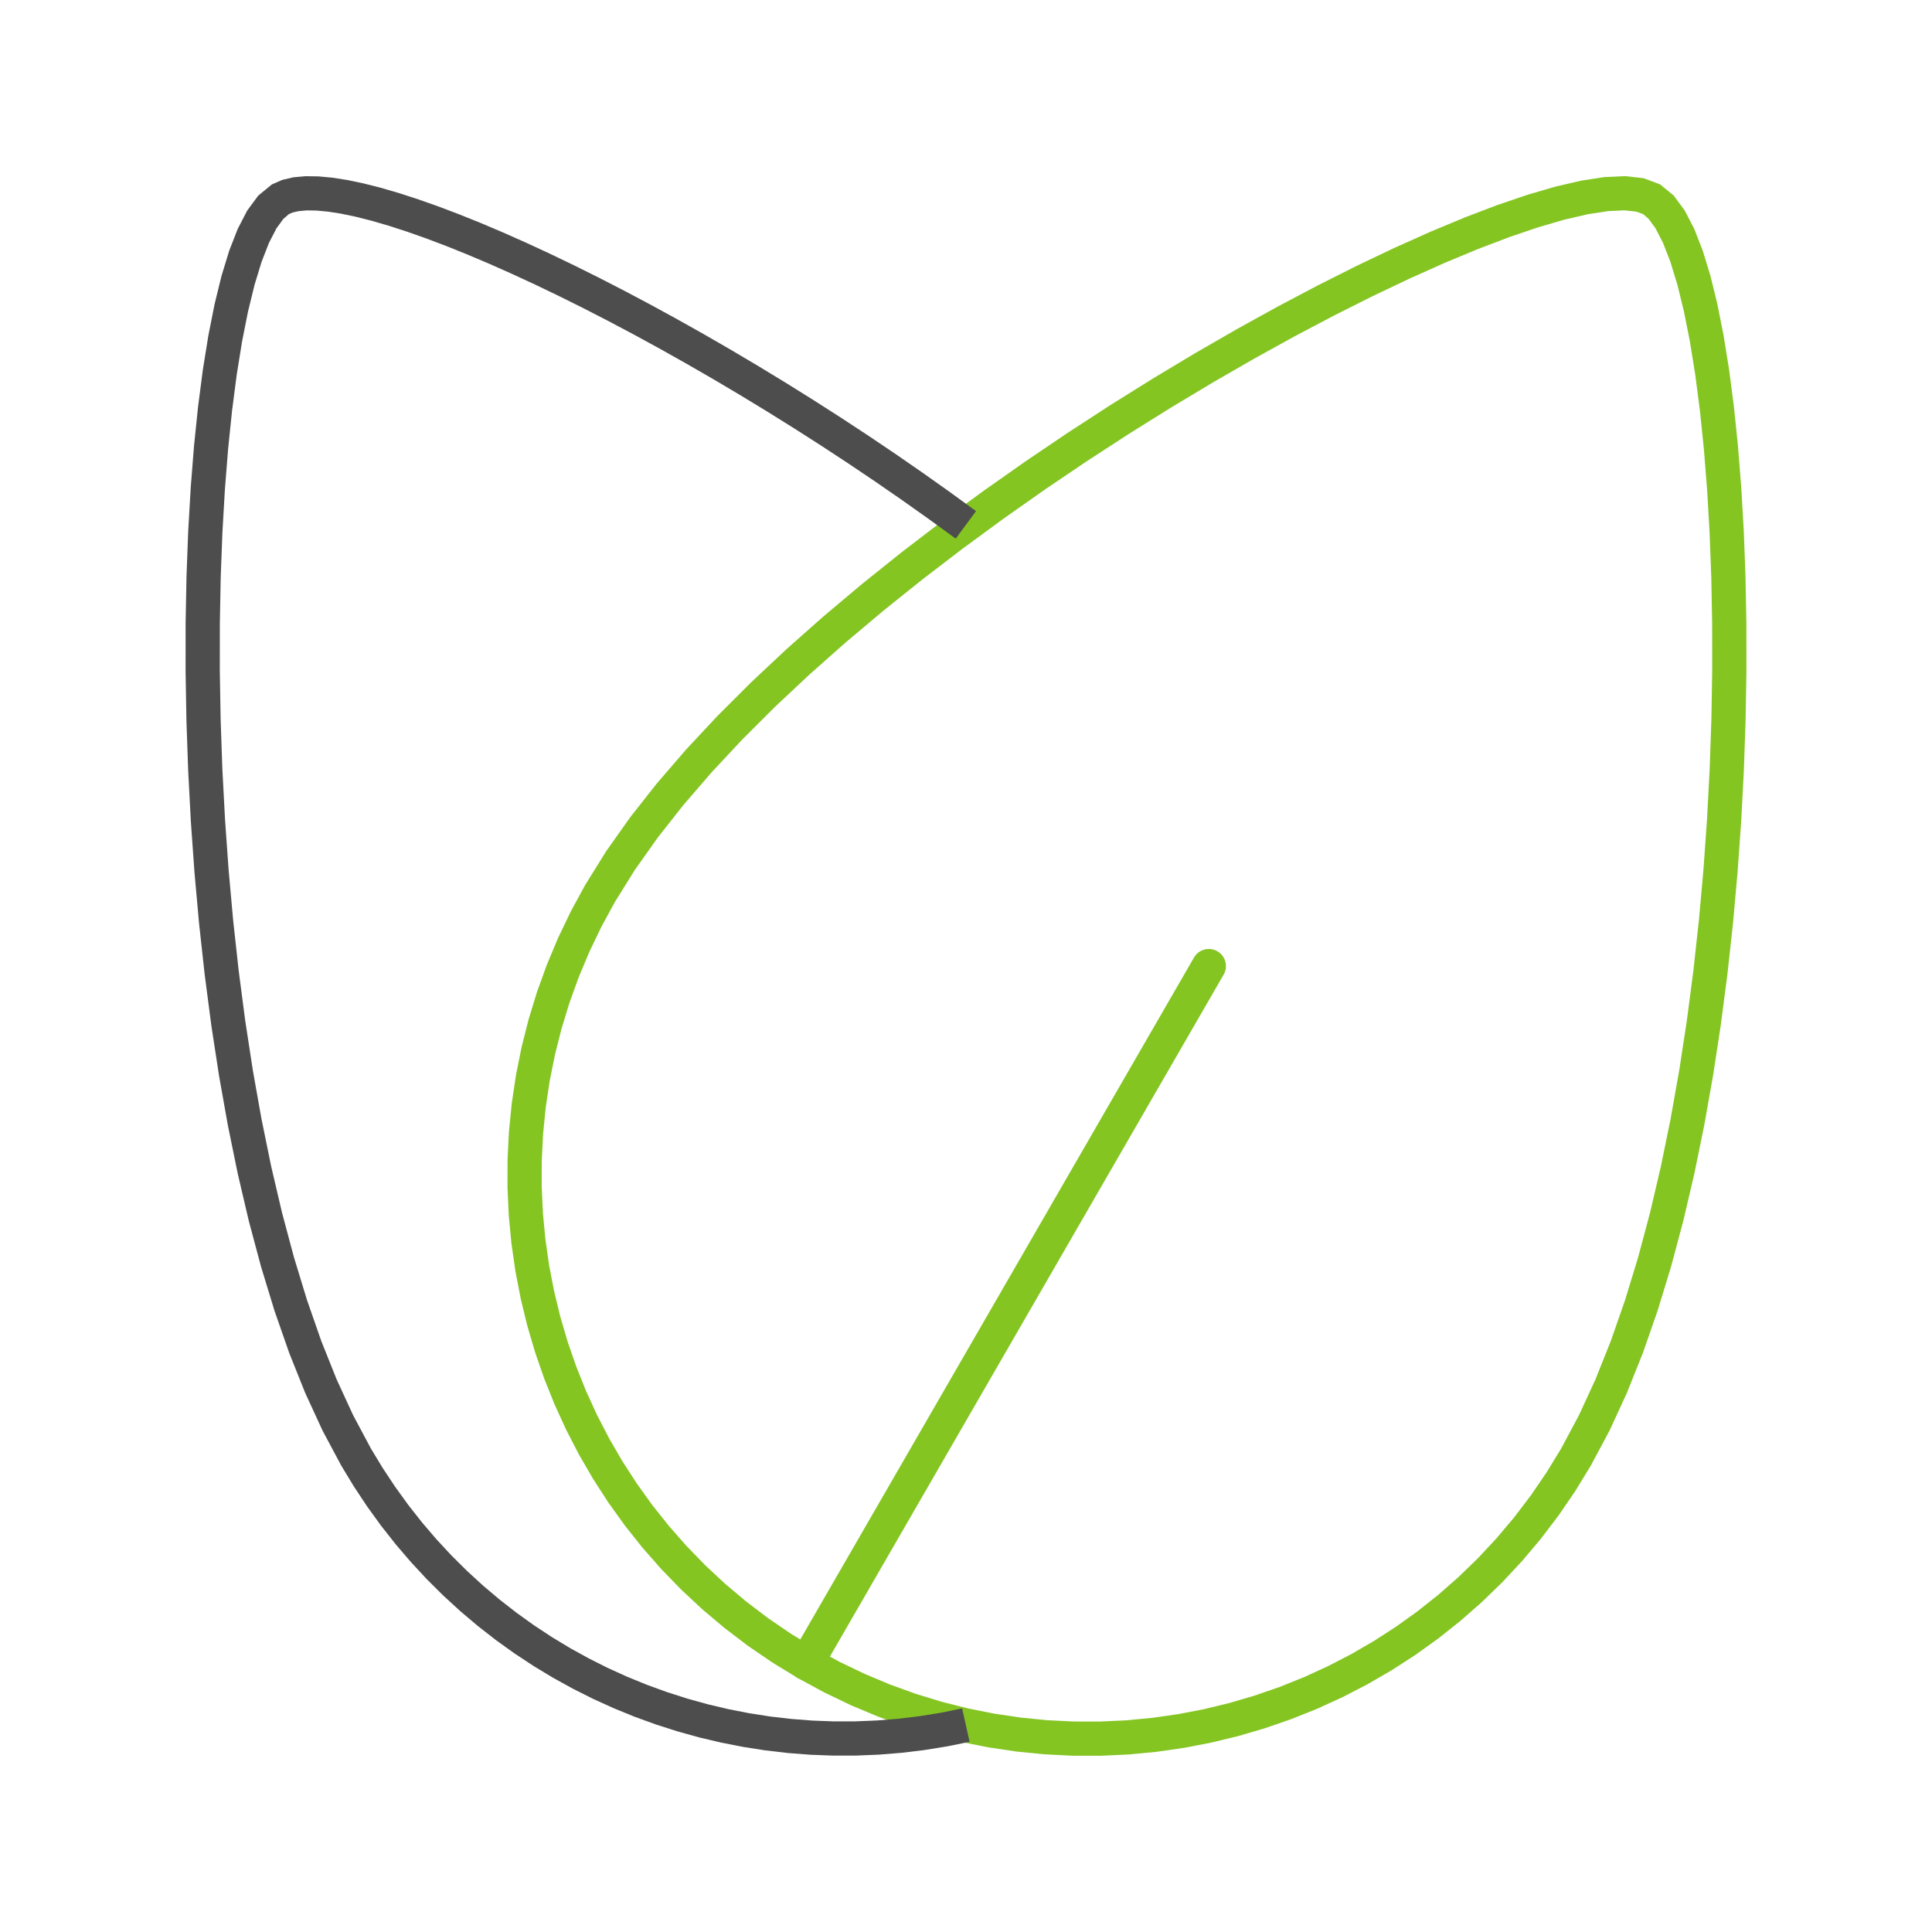 <?xml version="1.0" encoding="UTF-8" standalone="no"?>
<svg xmlns="http://www.w3.org/2000/svg" xmlns:xlink="http://www.w3.org/1999/xlink" xmlns:serif="http://www.serif.com/" width="100%" height="100%" viewBox="0 0 500 500" version="1.1" xml:space="preserve" style="fill-rule:evenodd;clip-rule:evenodd;stroke-linejoin:round;stroke-miterlimit:2;">
    <g id="Ebene_x0020_1">
        <g>
            <path d="M206.46,434.275L210.889,426.603L210.889,426.604L217.287,430.084L223.779,433.203L230.358,435.963L237.01,438.368L243.721,440.42L250.483,442.125L257.283,443.484L264.108,444.502L270.948,445.182L277.788,445.525L284.619,445.538L291.426,445.221L298.199,444.579L304.924,443.615L311.59,442.331L318.185,440.732L324.697,438.819L331.112,436.598L337.418,434.071L343.606,431.24L349.659,428.111L355.567,424.684L361.32,420.966L366.904,416.959L372.305,412.665L377.513,408.087L382.518,403.231L387.305,398.097L391.863,392.689L396.18,387.011L400.244,381.064L404.043,374.85L411.716,379.279L407.682,385.873L403.365,392.191L398.777,398.226L393.933,403.974L388.844,409.432L383.525,414.595L377.986,419.462L372.244,424.027L366.309,428.287L360.195,432.239L353.916,435.88L347.483,439.205L340.91,442.211L334.209,444.897L327.394,447.257L320.479,449.288L313.473,450.986L306.391,452.351L299.245,453.376L292.05,454.059L284.815,454.394L277.556,454.381L270.287,454.015L263.017,453.292L255.761,452.21L248.532,450.766L241.343,448.953L234.206,446.77L227.136,444.214L220.146,441.281L213.25,437.969L206.46,434.274L206.46,434.275L206.46,434.275ZM151.452,229.018L159.125,233.447L155.643,239.845L152.525,246.339L149.765,252.916L147.361,259.567L145.309,266.28L143.605,273.042L142.245,279.841L141.227,286.667L140.549,293.506L140.206,300.346L140.194,307.176L140.512,313.984L141.154,320.758L142.118,327.483L143.402,334.149L145.002,340.744L146.915,347.255L149.137,353.67L151.665,359.978L154.496,366.164L157.626,372.219L161.051,378.126L164.77,383.88L168.778,389.463L173.072,394.863L177.65,400.073L182.507,405.077L187.64,409.864L193.048,414.421L198.728,418.739L204.675,422.803L210.889,426.603L206.46,434.275L199.866,430.242L193.548,425.925L187.514,421.337L181.765,416.492L176.306,411.403L171.142,406.084L166.276,400.546L161.71,394.804L157.45,388.869L153.497,382.754L149.856,376.475L146.53,370.043L143.524,363.469L140.839,356.77L138.478,349.955L136.446,343.038L134.747,336.032L133.382,328.95L132.357,321.804L131.674,314.608L131.338,307.375L131.35,300.117L131.715,292.845L132.437,285.576L133.519,278.319L134.964,271.091L136.777,263.902L138.958,256.765L141.514,249.694L144.446,242.706L147.758,235.808L151.452,229.018L151.452,229.018ZM429.634,47.72L425.205,55.393L423.442,54.764L420.371,54.437L416.146,54.639L410.94,55.439L404.878,56.841L398.058,58.829L390.559,61.379L382.449,64.467L373.796,68.068L364.661,72.156L355.105,76.706L345.187,81.69L334.964,87.085L324.496,92.867L313.839,99.007L303.052,105.481L292.19,112.265L281.311,119.332L270.472,126.656L259.731,134.214L249.144,141.977L238.765,149.923L228.656,158.023L218.871,166.254L209.468,174.585L200.503,182.993L192.036,191.45L184.121,199.928L176.816,208.397L170.178,216.827L164.264,225.187L159.125,233.447L151.452,229.018L156.886,220.283L163.082,211.524L169.982,202.76L177.531,194.008L185.67,185.292L194.345,176.627L203.501,168.04L213.083,159.547L223.037,151.177L233.304,142.949L243.831,134.888L254.563,127.019L265.443,119.364L276.419,111.948L287.43,104.794L298.427,97.927L309.348,91.373L320.142,85.152L330.755,79.292L341.128,73.817L351.21,68.75L360.945,64.115L370.281,59.938L379.166,56.24L387.549,53.047L395.384,50.384L402.627,48.273L409.246,46.743L415.227,45.828L420.581,45.581L425.369,46.119L429.634,47.72L429.634,47.72ZM411.716,379.279L404.043,374.85L408.626,366.27L412.91,356.968L416.89,347.003L420.572,336.443L423.956,325.35L427.045,313.787L429.846,301.82L432.36,289.51L434.595,276.922L436.557,264.117L438.249,251.157L439.68,238.106L440.854,225.026L441.777,211.977L442.459,199.021L442.903,186.224L443.116,173.645L443.105,161.346L442.878,149.39L442.44,137.84L441.799,126.757L440.96,116.207L439.934,106.252L438.725,96.958L437.346,88.39L435.805,80.621L434.117,73.72L432.299,67.771L430.389,62.861L428.451,59.101L426.631,56.606L425.205,55.393L429.634,47.72L433.155,50.613L436.015,54.49L438.477,59.251L440.675,64.889L442.661,71.386L444.455,78.715L446.065,86.831L447.492,95.687L448.733,105.229L449.783,115.404L450.636,126.153L451.289,137.417L451.732,149.139L451.963,161.259L451.974,173.716L451.759,186.453L451.308,199.409L450.619,212.522L449.684,225.734L448.493,238.985L447.044,252.213L445.328,265.361L443.335,278.365L441.063,291.171L438.499,303.714L435.639,315.939L432.474,327.783L428.993,339.19L425.189,350.102L421.05,360.459L416.563,370.206L411.716,379.279L411.716,379.279Z" style="fill:rgb(132,197,34);fill-rule:nonzero;"></path>
        </g>
        <g>
            <path d="M316.676,252.238L309.003,247.809L309.123,247.614L309.249,247.429L309.385,247.25L309.528,247.081L309.678,246.921L309.834,246.769L309.998,246.624L310.167,246.49L310.342,246.365L310.522,246.249L310.706,246.141L310.897,246.043L311.09,245.955L311.288,245.876L311.49,245.806L311.693,245.746L311.899,245.696L312.108,245.655L312.319,245.625L312.531,245.605L312.745,245.594L312.959,245.596L313.173,245.606L313.388,245.628L313.601,245.659L313.814,245.702L314.025,245.755L314.237,245.819L314.445,245.894L314.65,245.981L314.853,246.079L315.054,246.187L315.249,246.307L315.434,246.433L315.613,246.569L315.782,246.712L315.942,246.862L316.095,247.018L316.239,247.182L316.373,247.351L316.499,247.526L316.614,247.706L316.722,247.891L316.82,248.081L316.908,248.274L316.988,248.472L317.057,248.674L317.118,248.877L317.167,249.083L317.208,249.293L317.238,249.503L317.258,249.715L317.269,249.929L317.268,250.143L317.257,250.357L317.236,250.572L317.204,250.785L317.161,250.998L317.108,251.209L317.044,251.421L316.969,251.629L316.882,251.834L316.784,252.037L316.676,252.238L316.676,252.238ZM204.838,428.224L309.003,247.809L316.676,252.238L212.511,432.653L204.838,428.224ZM204.838,428.224L212.511,432.653L212.391,432.848L212.265,433.034L212.129,433.212L211.986,433.381L211.836,433.542L211.68,433.694L211.516,433.838L211.347,433.973L211.172,434.098L210.992,434.214L210.807,434.321L210.617,434.419L210.424,434.508L210.226,434.587L210.024,434.656L209.821,434.717L209.614,434.766L209.405,434.808L209.195,434.837L208.983,434.857L208.769,434.868L208.555,434.867L208.341,434.856L208.126,434.835L207.912,434.803L207.7,434.76L207.488,434.707L207.277,434.644L207.069,434.568L206.864,434.482L206.661,434.384L206.46,434.275L206.265,434.156L206.079,434.029L205.901,433.894L205.732,433.751L205.572,433.601L205.419,433.445L205.275,433.281L205.14,433.112L205.015,432.937L204.899,432.756L204.792,432.572L204.694,432.382L204.605,432.188L204.526,431.991L204.457,431.789L204.396,431.586L204.347,431.379L204.305,431.17L204.276,430.96L204.256,430.747L204.245,430.533L204.246,430.319L204.257,430.106L204.278,429.891L204.31,429.677L204.353,429.464L204.406,429.253L204.47,429.042L204.545,428.834L204.631,428.628L204.729,428.425L204.838,428.224L204.838,428.224Z" style="fill:rgb(132,197,34);fill-rule:nonzero;"></path>
        </g>
        <g>
            <path d="M74.784,55.405L70.357,47.732L70.356,47.733L73.053,46.552L75.971,45.878L79.1,45.599L82.466,45.649L86.086,45.991L89.971,46.605L94.122,47.478L98.539,48.597L103.215,49.958L108.139,51.552L113.301,53.372L118.692,55.412L124.295,57.664L130.101,60.123L136.094,62.783L142.258,65.636L148.583,68.677L155.053,71.896L161.653,75.291L168.37,78.853L175.185,82.577L182.089,86.453L189.063,90.48L196.094,94.647L203.168,98.947L210.266,103.378L217.378,107.927L224.488,112.594L231.578,117.368L238.637,122.245L245.646,127.216L252.595,132.276L247.334,139.402L240.478,134.409L233.558,129.501L226.587,124.686L219.584,119.971L212.561,115.361L205.535,110.866L198.521,106.49L191.535,102.241L184.592,98.126L177.704,94.152L170.893,90.325L164.17,86.653L157.552,83.143L151.054,79.8L144.69,76.633L138.479,73.647L132.435,70.85L126.574,68.249L120.915,65.851L115.47,63.663L110.259,61.692L105.299,59.942L100.609,58.425L96.207,57.143L92.114,56.105L88.357,55.315L84.962,54.779L81.96,54.493L79.395,54.453L77.313,54.634L75.769,54.983L74.785,55.403L74.784,55.404L74.784,55.405ZM95.988,374.871L88.318,379.3L88.317,379.3L83.471,370.227L78.983,360.483L74.842,350.126L71.036,339.216L67.557,327.809L64.388,315.964L61.527,303.739L58.963,291.196L56.686,278.391L54.692,265.385L52.974,252.238L51.522,239.01L50.329,225.758L49.391,212.546L48.699,199.431L48.247,186.475L48.029,173.737L48.037,161.279L48.267,149.158L48.709,137.436L49.36,126.17L50.21,115.421L51.259,105.246L52.498,95.703L53.923,86.846L55.533,78.728L57.326,71.399L59.313,64.901L61.511,59.264L63.973,54.502L66.835,50.623L70.357,47.732L74.784,55.405L73.357,56.619L71.537,59.113L69.599,62.874L67.689,67.783L65.873,73.733L64.184,80.634L62.642,88.405L61.264,96.971L60.058,106.266L59.033,116.222L58.197,126.773L57.558,137.856L57.121,149.409L56.895,161.364L56.887,173.664L57.103,186.244L57.548,199.044L58.233,211.998L59.159,225.047L60.336,238.129L61.768,251.18L63.463,264.14L65.426,276.946L67.663,289.535L70.18,301.845L72.982,313.812L76.073,325.373L79.458,336.466L83.14,347.027L87.123,356.989L91.406,366.292L95.99,374.871L95.988,374.871ZM248.997,442.138L250.932,450.781L245.074,451.969L239.195,452.918L233.306,453.629L227.413,454.102L221.521,454.343L215.64,454.351L209.775,454.131L203.932,453.681L198.12,453.004L192.345,452.103L186.612,450.979L180.929,449.635L175.303,448.073L169.743,446.293L164.251,444.298L158.838,442.089L153.508,439.67L148.269,437.04L143.128,434.204L138.091,431.162L133.167,427.915L128.36,424.467L123.677,420.817L119.129,416.971L114.718,412.929L110.454,408.691L106.341,404.261L102.389,399.641L98.605,394.833L94.993,389.838L91.562,384.66L88.318,379.3L95.989,374.871L99.045,379.919L102.276,384.797L105.675,389.497L109.237,394.022L112.955,398.367L116.822,402.535L120.834,406.52L124.982,410.323L129.261,413.941L133.666,417.373L138.187,420.618L142.821,423.671L147.559,426.534L152.396,429.202L157.326,431.677L162.343,433.954L167.437,436.032L172.606,437.909L177.84,439.585L183.135,441.056L188.483,442.322L193.879,443.379L199.315,444.226L204.785,444.862L210.283,445.286L215.801,445.496L221.335,445.487L226.876,445.26L232.42,444.815L237.957,444.147L243.486,443.255L248.997,442.138L248.997,442.138Z" style="fill:rgb(77,77,77);fill-rule:nonzero;"></path>
        </g>
    </g>
</svg>
